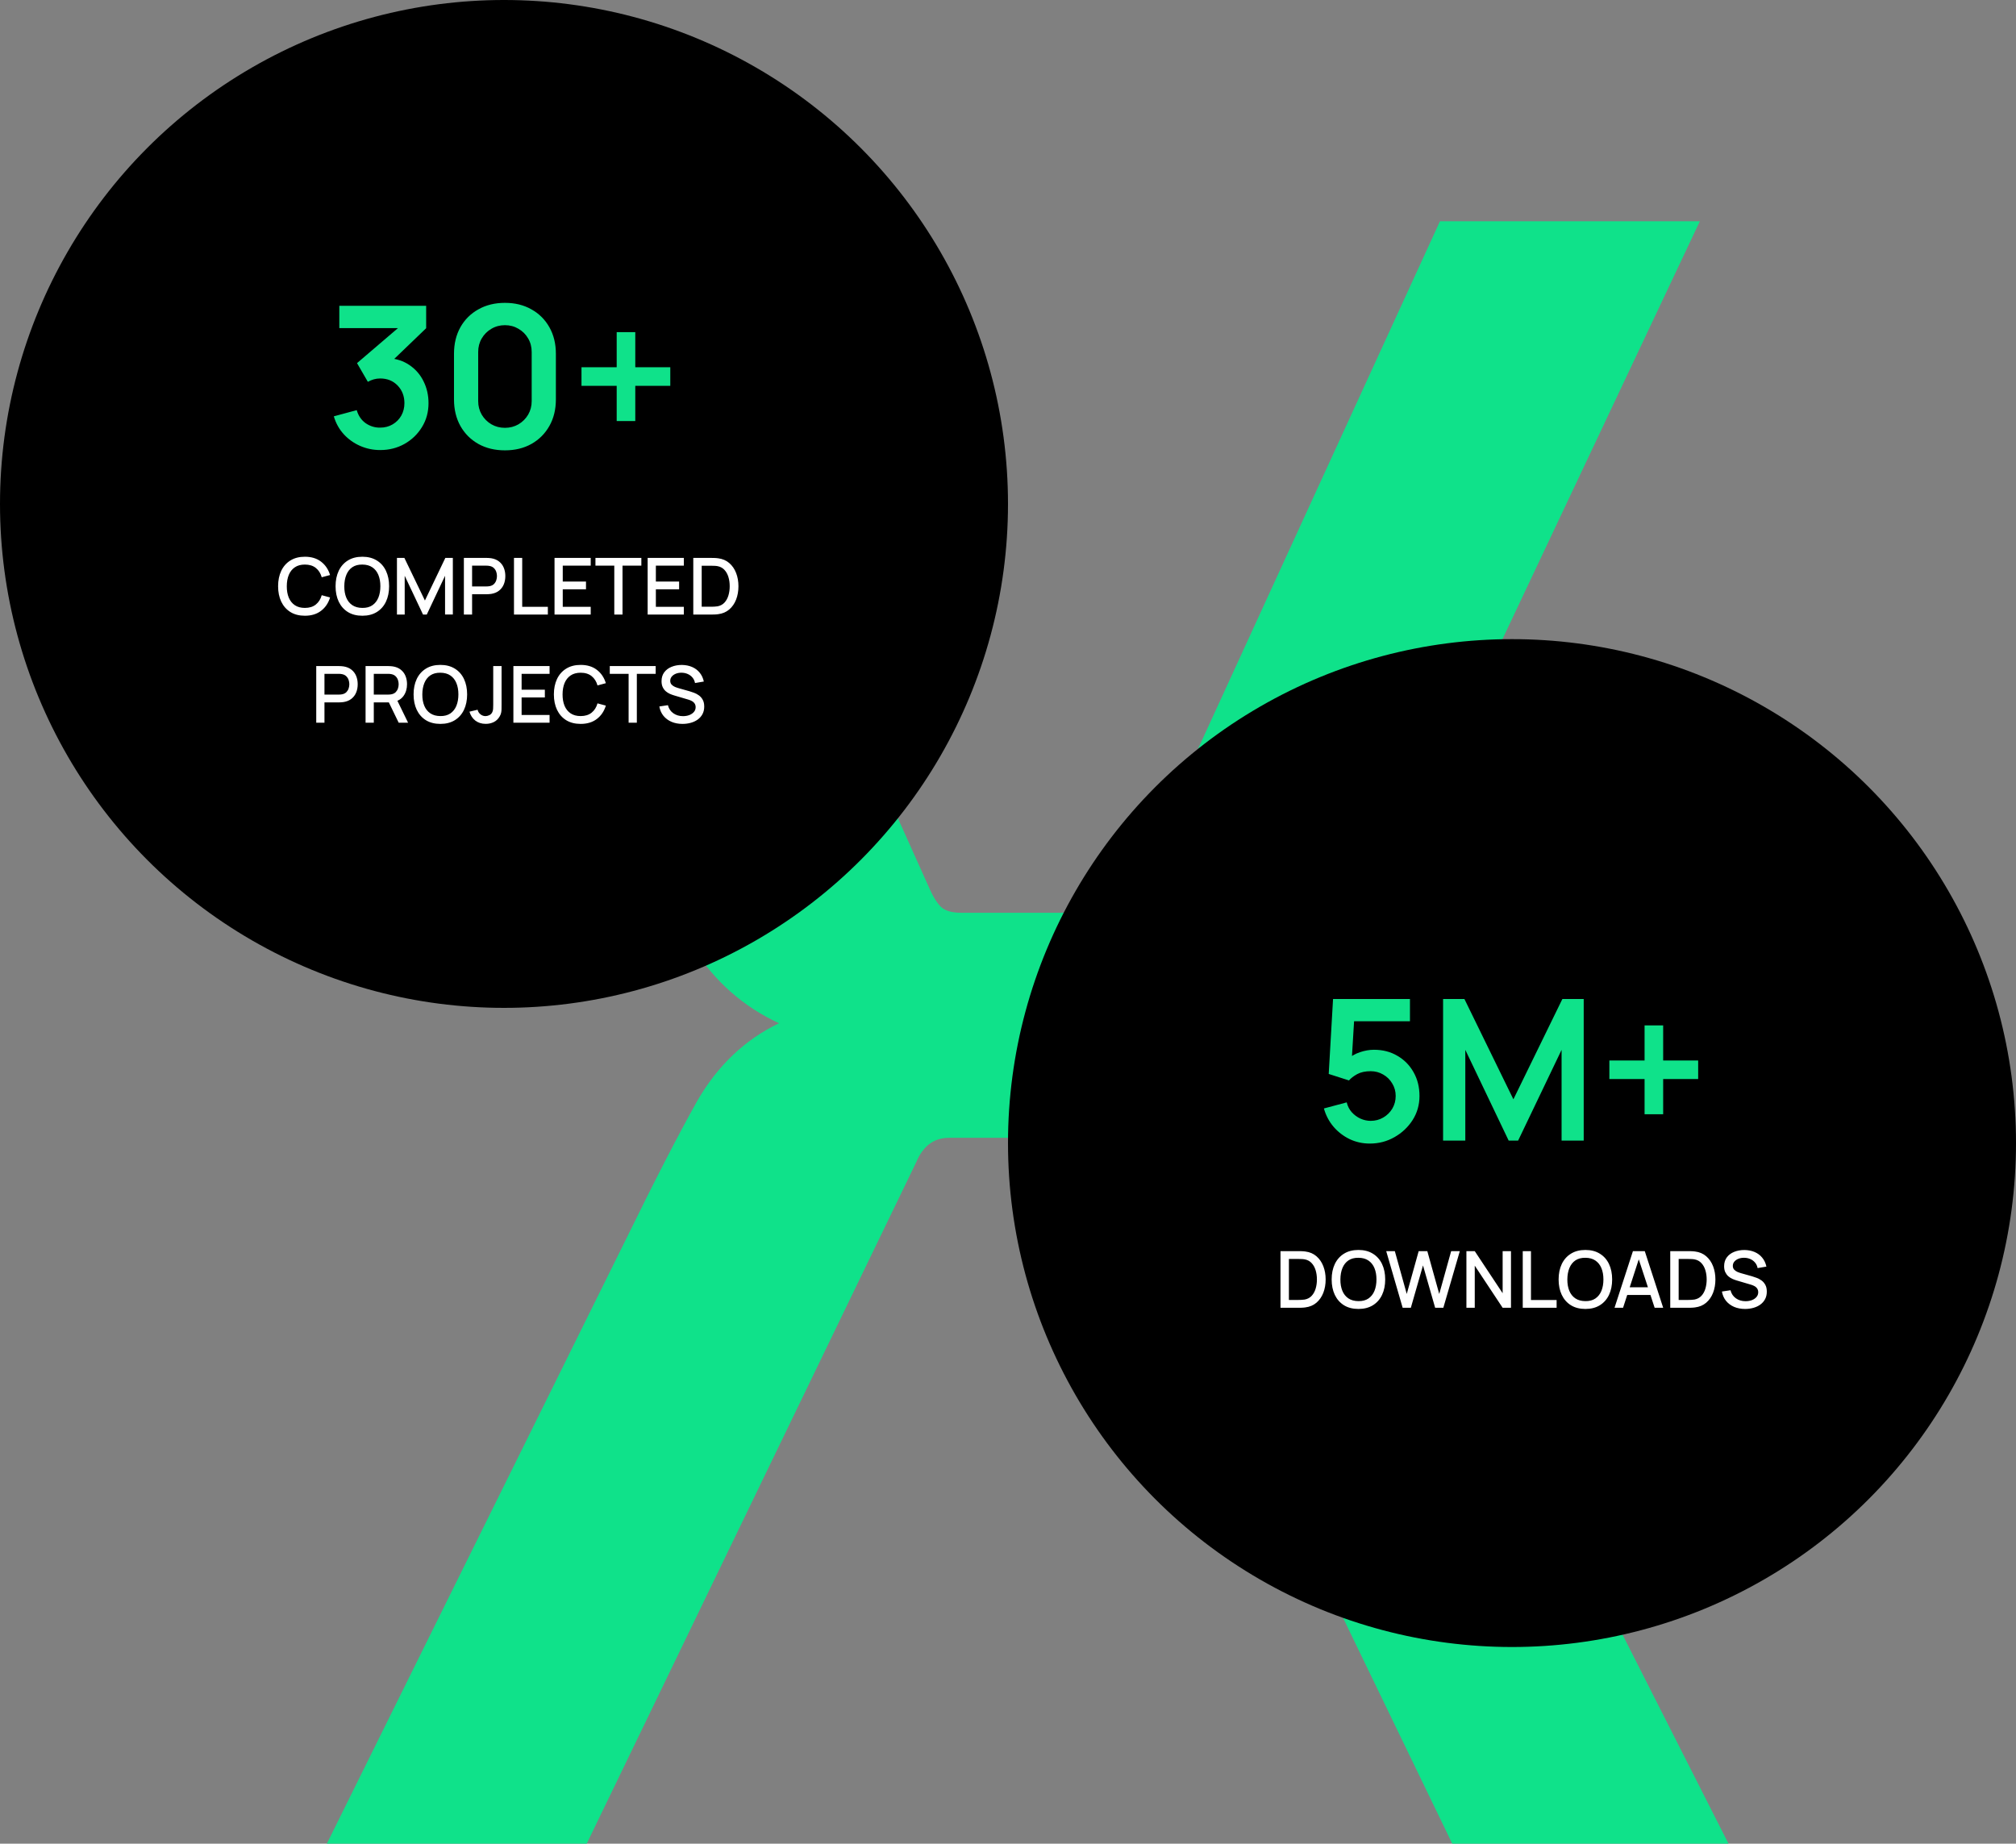 <svg width="410" height="375" viewBox="0 0 410 375" fill="none" xmlns="http://www.w3.org/2000/svg">
    <rect x="0" y="0" width="410" height="375" fill="#808080" stroke="none"/>
    <path d="M289.522 252.655L351.527 375H295.348L228.35 236.425C226.685 233.096 224.466 231.431 221.691 231.431H192.978C189.926 231.431 187.707 233.096 186.319 236.425L119.321 375H66.471L127.227 252.238C133.053 240.309 137.908 230.876 141.792 223.941C145.954 216.728 151.502 211.456 158.438 208.127C151.225 204.798 145.399 199.666 140.96 192.73C136.521 185.794 131.805 176.362 126.811 164.433L72.297 45H128.06L188.816 180.246C189.649 182.188 190.481 183.575 191.313 184.407C192.145 185.24 193.533 185.656 195.474 185.656H224.188C227.24 185.656 229.459 183.852 230.846 180.246L292.852 45H345.701L289.106 164.849C283.28 177.055 278.287 186.627 274.125 193.562C269.964 200.498 264.415 205.631 257.48 208.96C264.415 212.289 269.964 217.56 274.125 224.773C278.564 231.709 283.696 241.003 289.522 252.655Z" fill="#0FE28A"/>
    <circle cx="102.5" cy="102.5" r="102.5" fill="black"/>
    <path d="M77.329 91.54C75.889 91.54 74.529 91.26 73.249 90.7C71.969 90.14 70.856 89.347 69.909 88.32C68.976 87.293 68.302 86.08 67.889 84.68L72.549 83.42C72.882 84.567 73.489 85.453 74.369 86.08C75.262 86.693 76.242 86.993 77.309 86.98C78.256 86.98 79.102 86.76 79.849 86.32C80.596 85.88 81.182 85.287 81.609 84.54C82.036 83.78 82.249 82.933 82.249 82C82.249 80.573 81.789 79.38 80.869 78.42C79.949 77.46 78.762 76.98 77.309 76.98C76.869 76.98 76.436 77.04 76.009 77.16C75.596 77.28 75.196 77.447 74.809 77.66L72.609 73.86L82.289 65.58L82.709 66.74H69.009V62.2H86.669V66.76L78.889 74.24L78.849 72.82C80.596 72.94 82.082 73.427 83.309 74.28C84.549 75.133 85.496 76.233 86.149 77.58C86.816 78.927 87.149 80.4 87.149 82C87.149 83.813 86.702 85.44 85.809 86.88C84.929 88.32 83.742 89.46 82.249 90.3C80.769 91.127 79.129 91.54 77.329 91.54ZM102.691 91.6C100.651 91.6 98.851 91.167 97.291 90.3C95.731 89.42 94.511 88.2 93.631 86.64C92.765 85.08 92.331 83.28 92.331 81.24V71.96C92.331 69.92 92.765 68.12 93.631 66.56C94.511 65 95.731 63.787 97.291 62.92C98.851 62.04 100.651 61.6 102.691 61.6C104.731 61.6 106.525 62.04 108.071 62.92C109.631 63.787 110.851 65 111.731 66.56C112.611 68.12 113.051 69.92 113.051 71.96V81.24C113.051 83.28 112.611 85.08 111.731 86.64C110.851 88.2 109.631 89.42 108.071 90.3C106.525 91.167 104.731 91.6 102.691 91.6ZM102.691 87.02C103.705 87.02 104.625 86.78 105.451 86.3C106.278 85.807 106.931 85.153 107.411 84.34C107.891 83.513 108.131 82.593 108.131 81.58V71.6C108.131 70.573 107.891 69.653 107.411 68.84C106.931 68.013 106.278 67.36 105.451 66.88C104.625 66.387 103.705 66.14 102.691 66.14C101.678 66.14 100.758 66.387 99.931 66.88C99.105 67.36 98.451 68.013 97.971 68.84C97.491 69.653 97.251 70.573 97.251 71.6V81.58C97.251 82.593 97.491 83.513 97.971 84.34C98.451 85.153 99.105 85.807 99.931 86.3C100.758 86.78 101.678 87.02 102.691 87.02ZM125.419 85.64V78.48H118.259V74.7H125.419V67.56H129.199V74.7H136.319V78.48H129.199V85.64H125.419Z" fill="#0FE28A"/>
    <path d="M62.006 125.24C60.854 125.24 59.873 124.989 59.062 124.488C58.252 123.981 57.63 123.277 57.198 122.376C56.772 121.475 56.558 120.429 56.558 119.24C56.558 118.051 56.772 117.005 57.198 116.104C57.63 115.203 58.252 114.501 59.062 114C59.873 113.493 60.854 113.24 62.006 113.24C63.334 113.24 64.433 113.576 65.302 114.248C66.177 114.92 66.785 115.824 67.126 116.96L65.43 117.416C65.206 116.611 64.806 115.979 64.23 115.52C63.66 115.061 62.918 114.832 62.006 114.832C61.19 114.832 60.51 115.016 59.966 115.384C59.422 115.752 59.011 116.267 58.734 116.928C58.462 117.589 58.326 118.36 58.326 119.24C58.321 120.12 58.454 120.891 58.726 121.552C59.004 122.213 59.414 122.728 59.958 123.096C60.508 123.464 61.19 123.648 62.006 123.648C62.918 123.648 63.66 123.419 64.23 122.96C64.806 122.496 65.206 121.864 65.43 121.064L67.126 121.52C66.785 122.656 66.177 123.56 65.302 124.232C64.433 124.904 63.334 125.24 62.006 125.24ZM73.694 125.24C72.542 125.24 71.56 124.989 70.75 124.488C69.939 123.981 69.318 123.277 68.886 122.376C68.459 121.475 68.246 120.429 68.246 119.24C68.246 118.051 68.459 117.005 68.886 116.104C69.318 115.203 69.939 114.501 70.75 114C71.56 113.493 72.542 113.24 73.694 113.24C74.84 113.24 75.819 113.493 76.63 114C77.446 114.501 78.067 115.203 78.494 116.104C78.92 117.005 79.134 118.051 79.134 119.24C79.134 120.429 78.92 121.475 78.494 122.376C78.067 123.277 77.446 123.981 76.63 124.488C75.819 124.989 74.84 125.24 73.694 125.24ZM73.694 123.648C74.51 123.659 75.187 123.48 75.726 123.112C76.27 122.739 76.678 122.221 76.95 121.56C77.222 120.893 77.358 120.12 77.358 119.24C77.358 118.36 77.222 117.592 76.95 116.936C76.678 116.275 76.27 115.76 75.726 115.392C75.187 115.024 74.51 114.837 73.694 114.832C72.878 114.821 72.198 115 71.654 115.368C71.115 115.736 70.71 116.253 70.438 116.92C70.166 117.587 70.027 118.36 70.022 119.24C70.016 120.12 70.15 120.891 70.422 121.552C70.694 122.208 71.102 122.72 71.646 123.088C72.195 123.456 72.878 123.643 73.694 123.648ZM80.729 125V113.48H82.241L86.417 122.144L90.569 113.48H92.097V124.992H90.513V117.112L86.793 125H86.033L82.305 117.112V125H80.729ZM94.339 125V113.48H98.995C99.107 113.48 99.245 113.485 99.411 113.496C99.576 113.501 99.733 113.517 99.883 113.544C100.523 113.645 101.056 113.864 101.483 114.2C101.915 114.536 102.237 114.96 102.451 115.472C102.664 115.984 102.771 116.549 102.771 117.168C102.771 117.792 102.664 118.36 102.451 118.872C102.237 119.384 101.915 119.808 101.483 120.144C101.056 120.48 100.523 120.699 99.883 120.8C99.733 120.821 99.573 120.837 99.403 120.848C99.237 120.859 99.101 120.864 98.995 120.864H96.011V125H94.339ZM96.011 119.28H98.931C99.037 119.28 99.155 119.275 99.283 119.264C99.416 119.253 99.541 119.235 99.659 119.208C100 119.128 100.275 118.981 100.483 118.768C100.691 118.549 100.84 118.299 100.931 118.016C101.021 117.733 101.067 117.451 101.067 117.168C101.067 116.885 101.021 116.605 100.931 116.328C100.84 116.045 100.691 115.797 100.483 115.584C100.275 115.365 100 115.216 99.659 115.136C99.541 115.104 99.416 115.083 99.283 115.072C99.155 115.061 99.037 115.056 98.931 115.056H96.011V119.28ZM104.53 125V113.48H106.202V123.424H111.418V125H104.53ZM112.776 125V113.48H120.136V115.056H114.448V118.288H119.176V119.864H114.448V123.424H120.136V125H112.776ZM124.93 125V115.056H121.098V113.48H130.434V115.056H126.602V125H124.93ZM131.714 125V113.48H139.074V115.056H133.386V118.288H138.114V119.864H133.386V123.424H139.074V125H131.714ZM140.995 125V113.48H144.603C144.71 113.48 144.907 113.483 145.195 113.488C145.488 113.493 145.768 113.515 146.035 113.552C146.936 113.664 147.694 113.987 148.307 114.52C148.926 115.053 149.392 115.731 149.707 116.552C150.022 117.368 150.179 118.264 150.179 119.24C150.179 120.221 150.022 121.123 149.707 121.944C149.392 122.76 148.926 123.435 148.307 123.968C147.694 124.496 146.936 124.816 146.035 124.928C145.768 124.965 145.488 124.987 145.195 124.992C144.907 124.997 144.71 125 144.603 125H140.995ZM142.707 123.408H144.603C144.784 123.408 145 123.403 145.251 123.392C145.502 123.381 145.723 123.36 145.915 123.328C146.502 123.216 146.976 122.963 147.339 122.568C147.707 122.168 147.976 121.677 148.147 121.096C148.318 120.515 148.403 119.896 148.403 119.24C148.403 118.563 148.315 117.936 148.139 117.36C147.963 116.779 147.691 116.293 147.323 115.904C146.96 115.509 146.491 115.259 145.915 115.152C145.723 115.115 145.499 115.093 145.243 115.088C144.992 115.077 144.779 115.072 144.603 115.072H142.707V123.408ZM64.315 147V135.48H68.971C69.083 135.48 69.222 135.485 69.387 135.496C69.553 135.501 69.71 135.517 69.859 135.544C70.499 135.645 71.033 135.864 71.459 136.2C71.891 136.536 72.214 136.96 72.427 137.472C72.641 137.984 72.747 138.549 72.747 139.168C72.747 139.792 72.641 140.36 72.427 140.872C72.214 141.384 71.891 141.808 71.459 142.144C71.033 142.48 70.499 142.699 69.859 142.8C69.71 142.821 69.55 142.837 69.379 142.848C69.214 142.859 69.078 142.864 68.971 142.864H65.987V147H64.315ZM65.987 141.28H68.907C69.014 141.28 69.131 141.275 69.259 141.264C69.393 141.253 69.518 141.235 69.635 141.208C69.977 141.128 70.251 140.981 70.459 140.768C70.667 140.549 70.817 140.299 70.907 140.016C70.998 139.733 71.043 139.451 71.043 139.168C71.043 138.885 70.998 138.605 70.907 138.328C70.817 138.045 70.667 137.797 70.459 137.584C70.251 137.365 69.977 137.216 69.635 137.136C69.518 137.104 69.393 137.083 69.259 137.072C69.131 137.061 69.014 137.056 68.907 137.056H65.987V141.28ZM74.347 147V135.48H79.003C79.115 135.48 79.253 135.485 79.419 135.496C79.584 135.501 79.741 135.517 79.891 135.544C80.531 135.645 81.064 135.864 81.491 136.2C81.923 136.536 82.245 136.96 82.459 137.472C82.672 137.984 82.779 138.549 82.779 139.168C82.779 140.085 82.544 140.877 82.075 141.544C81.605 142.205 80.901 142.619 79.963 142.784L79.283 142.864H76.019V147H74.347ZM81.083 147L78.811 142.312L80.499 141.88L82.995 147H81.083ZM76.019 141.28H78.939C79.045 141.28 79.163 141.275 79.291 141.264C79.424 141.253 79.549 141.235 79.667 141.208C80.008 141.128 80.283 140.981 80.491 140.768C80.699 140.549 80.848 140.299 80.939 140.016C81.029 139.733 81.075 139.451 81.075 139.168C81.075 138.885 81.029 138.605 80.939 138.328C80.848 138.045 80.699 137.797 80.491 137.584C80.283 137.365 80.008 137.216 79.667 137.136C79.549 137.104 79.424 137.083 79.291 137.072C79.163 137.061 79.045 137.056 78.939 137.056H76.019V141.28ZM89.561 147.24C88.409 147.24 87.427 146.989 86.617 146.488C85.806 145.981 85.185 145.277 84.753 144.376C84.326 143.475 84.113 142.429 84.113 141.24C84.113 140.051 84.326 139.005 84.753 138.104C85.185 137.203 85.806 136.501 86.617 136C87.427 135.493 88.409 135.24 89.561 135.24C90.707 135.24 91.686 135.493 92.497 136C93.313 136.501 93.934 137.203 94.361 138.104C94.787 139.005 95.001 140.051 95.001 141.24C95.001 142.429 94.787 143.475 94.361 144.376C93.934 145.277 93.313 145.981 92.497 146.488C91.686 146.989 90.707 147.24 89.561 147.24ZM89.561 145.648C90.377 145.659 91.054 145.48 91.593 145.112C92.137 144.739 92.545 144.221 92.817 143.56C93.089 142.893 93.225 142.12 93.225 141.24C93.225 140.36 93.089 139.592 92.817 138.936C92.545 138.275 92.137 137.76 91.593 137.392C91.054 137.024 90.377 136.837 89.561 136.832C88.745 136.821 88.065 137 87.521 137.368C86.982 137.736 86.577 138.253 86.305 138.92C86.033 139.587 85.894 140.36 85.889 141.24C85.883 142.12 86.017 142.891 86.289 143.552C86.561 144.208 86.969 144.72 87.513 145.088C88.062 145.456 88.745 145.643 89.561 145.648ZM98.789 147.232C97.946 147.232 97.237 147.008 96.661 146.56C96.09 146.112 95.695 145.509 95.477 144.752L97.133 144.36C97.207 144.717 97.397 145.024 97.701 145.28C98.01 145.531 98.354 145.656 98.733 145.656C98.983 145.656 99.245 145.592 99.517 145.464C99.789 145.336 99.991 145.128 100.125 144.84C100.215 144.648 100.269 144.429 100.285 144.184C100.301 143.933 100.309 143.643 100.309 143.312V135.48H102.005V143.312C102.005 143.653 102.002 143.957 101.997 144.224C101.997 144.491 101.97 144.741 101.917 144.976C101.869 145.211 101.773 145.453 101.629 145.704C101.325 146.232 100.925 146.619 100.429 146.864C99.933 147.109 99.386 147.232 98.789 147.232ZM104.409 147V135.48H111.769V137.056H106.081V140.288H110.809V141.864H106.081V145.424H111.769V147H104.409ZM118.092 147.24C116.94 147.24 115.959 146.989 115.148 146.488C114.337 145.981 113.716 145.277 113.284 144.376C112.857 143.475 112.644 142.429 112.644 141.24C112.644 140.051 112.857 139.005 113.284 138.104C113.716 137.203 114.337 136.501 115.148 136C115.959 135.493 116.94 135.24 118.092 135.24C119.42 135.24 120.519 135.576 121.388 136.248C122.263 136.92 122.871 137.824 123.212 138.96L121.516 139.416C121.292 138.611 120.892 137.979 120.316 137.52C119.745 137.061 119.004 136.832 118.092 136.832C117.276 136.832 116.596 137.016 116.052 137.384C115.508 137.752 115.097 138.267 114.82 138.928C114.548 139.589 114.412 140.36 114.412 141.24C114.407 142.12 114.54 142.891 114.812 143.552C115.089 144.213 115.5 144.728 116.044 145.096C116.593 145.464 117.276 145.648 118.092 145.648C119.004 145.648 119.745 145.419 120.316 144.96C120.892 144.496 121.292 143.864 121.516 143.064L123.212 143.52C122.871 144.656 122.263 145.56 121.388 146.232C120.519 146.904 119.42 147.24 118.092 147.24ZM127.844 147V137.056H124.012V135.48H133.348V137.056H129.516V147H127.844ZM138.804 147.24C137.977 147.24 137.23 147.099 136.564 146.816C135.902 146.528 135.356 146.12 134.924 145.592C134.497 145.059 134.22 144.427 134.092 143.696L135.836 143.432C136.012 144.136 136.38 144.685 136.94 145.08C137.5 145.469 138.153 145.664 138.9 145.664C139.364 145.664 139.79 145.592 140.18 145.448C140.569 145.299 140.881 145.088 141.116 144.816C141.356 144.539 141.476 144.208 141.476 143.824C141.476 143.616 141.438 143.432 141.364 143.272C141.294 143.112 141.196 142.973 141.068 142.856C140.945 142.733 140.793 142.629 140.612 142.544C140.436 142.453 140.241 142.376 140.028 142.312L137.076 141.44C136.788 141.355 136.494 141.245 136.196 141.112C135.897 140.973 135.622 140.795 135.372 140.576C135.126 140.352 134.926 140.077 134.772 139.752C134.617 139.421 134.54 139.021 134.54 138.552C134.54 137.843 134.721 137.243 135.084 136.752C135.452 136.256 135.948 135.883 136.572 135.632C137.196 135.376 137.894 135.248 138.668 135.248C139.446 135.259 140.142 135.397 140.756 135.664C141.374 135.931 141.886 136.315 142.292 136.816C142.702 137.312 142.985 137.915 143.14 138.624L141.348 138.928C141.268 138.496 141.097 138.125 140.836 137.816C140.574 137.501 140.254 137.261 139.876 137.096C139.497 136.925 139.086 136.837 138.644 136.832C138.217 136.821 137.825 136.885 137.468 137.024C137.116 137.163 136.833 137.357 136.62 137.608C136.412 137.859 136.308 138.147 136.308 138.472C136.308 138.792 136.401 139.051 136.588 139.248C136.774 139.445 137.004 139.603 137.276 139.72C137.553 139.832 137.828 139.925 138.1 140L140.228 140.6C140.494 140.675 140.796 140.776 141.132 140.904C141.473 141.027 141.801 141.2 142.116 141.424C142.436 141.648 142.7 141.947 142.908 142.32C143.116 142.688 143.22 143.152 143.22 143.712C143.22 144.293 143.102 144.805 142.868 145.248C142.633 145.685 142.31 146.053 141.9 146.352C141.494 146.645 141.025 146.867 140.492 147.016C139.958 147.165 139.396 147.24 138.804 147.24Z" fill="white"/>
    <circle cx="307.5" cy="232.5" r="102.5" fill="black"/>
    <path d="M278.586 232.6C277.119 232.6 275.753 232.3 274.486 231.7C273.219 231.087 272.126 230.247 271.206 229.18C270.299 228.113 269.646 226.873 269.246 225.46L273.886 224.22C274.073 224.993 274.413 225.66 274.906 226.22C275.413 226.78 275.999 227.213 276.666 227.52C277.346 227.827 278.046 227.98 278.766 227.98C279.699 227.98 280.553 227.753 281.326 227.3C282.099 226.847 282.713 226.24 283.166 225.48C283.619 224.707 283.846 223.853 283.846 222.92C283.846 221.987 283.613 221.14 283.146 220.38C282.693 219.607 282.079 219 281.306 218.56C280.533 218.107 279.686 217.88 278.766 217.88C277.659 217.88 276.739 218.08 276.006 218.48C275.286 218.88 274.733 219.307 274.346 219.76L270.226 218.44L271.106 203.2H286.746V207.72H273.686L275.486 206.02L274.846 216.62L273.966 215.54C274.713 214.86 275.579 214.353 276.566 214.02C277.553 213.687 278.506 213.52 279.426 213.52C281.226 213.52 282.819 213.933 284.206 214.76C285.606 215.573 286.699 216.687 287.486 218.1C288.286 219.513 288.686 221.12 288.686 222.92C288.686 224.72 288.219 226.353 287.286 227.82C286.353 229.273 285.119 230.433 283.586 231.3C282.066 232.167 280.399 232.6 278.586 232.6ZM293.484 232V203.2H297.824L307.784 223.6L317.744 203.2H322.084V232H317.584V213.54L308.744 232H306.824L298.004 213.54V232H293.484ZM334.462 226.64V219.48H327.302V215.7H334.462V208.56H338.242V215.7H345.362V219.48H338.242V226.64H334.462Z" fill="#0FE28A"/>
    <path d="M260.417 266V254.48H264.025C264.132 254.48 264.329 254.483 264.617 254.488C264.91 254.493 265.19 254.515 265.457 254.552C266.358 254.664 267.116 254.987 267.729 255.52C268.348 256.053 268.814 256.731 269.129 257.552C269.444 258.368 269.601 259.264 269.601 260.24C269.601 261.221 269.444 262.123 269.129 262.944C268.814 263.76 268.348 264.435 267.729 264.968C267.116 265.496 266.358 265.816 265.457 265.928C265.19 265.965 264.91 265.987 264.617 265.992C264.329 265.997 264.132 266 264.025 266H260.417ZM262.129 264.408H264.025C264.206 264.408 264.422 264.403 264.673 264.392C264.924 264.381 265.145 264.36 265.337 264.328C265.924 264.216 266.398 263.963 266.761 263.568C267.129 263.168 267.398 262.677 267.569 262.096C267.74 261.515 267.825 260.896 267.825 260.24C267.825 259.563 267.737 258.936 267.561 258.36C267.385 257.779 267.113 257.293 266.745 256.904C266.382 256.509 265.913 256.259 265.337 256.152C265.145 256.115 264.921 256.093 264.665 256.088C264.414 256.077 264.201 256.072 264.025 256.072H262.129V264.408ZM276.272 266.24C275.12 266.24 274.138 265.989 273.328 265.488C272.517 264.981 271.896 264.277 271.464 263.376C271.037 262.475 270.824 261.429 270.824 260.24C270.824 259.051 271.037 258.005 271.464 257.104C271.896 256.203 272.517 255.501 273.328 255C274.138 254.493 275.12 254.24 276.272 254.24C277.418 254.24 278.397 254.493 279.208 255C280.024 255.501 280.645 256.203 281.072 257.104C281.498 258.005 281.712 259.051 281.712 260.24C281.712 261.429 281.498 262.475 281.072 263.376C280.645 264.277 280.024 264.981 279.208 265.488C278.397 265.989 277.418 266.24 276.272 266.24ZM276.272 264.648C277.088 264.659 277.765 264.48 278.304 264.112C278.848 263.739 279.256 263.221 279.528 262.56C279.8 261.893 279.936 261.12 279.936 260.24C279.936 259.36 279.8 258.592 279.528 257.936C279.256 257.275 278.848 256.76 278.304 256.392C277.765 256.024 277.088 255.837 276.272 255.832C275.456 255.821 274.776 256 274.232 256.368C273.693 256.736 273.288 257.253 273.016 257.92C272.744 258.587 272.605 259.36 272.6 260.24C272.594 261.12 272.728 261.891 273 262.552C273.272 263.208 273.68 263.72 274.224 264.088C274.773 264.456 275.456 264.643 276.272 264.648ZM285.263 266L281.919 254.48H283.671L286.095 263.192L288.519 254.488L290.279 254.48L292.703 263.192L295.127 254.48H296.887L293.535 266H291.871L289.399 257.384L286.927 266H285.263ZM298.229 266V254.48H299.925L305.597 263.04V254.48H307.293V266H305.597L299.925 257.432V266H298.229ZM309.686 266V254.48H311.358V264.424H316.574V266H309.686ZM322.428 266.24C321.276 266.24 320.295 265.989 319.484 265.488C318.673 264.981 318.052 264.277 317.62 263.376C317.193 262.475 316.98 261.429 316.98 260.24C316.98 259.051 317.193 258.005 317.62 257.104C318.052 256.203 318.673 255.501 319.484 255C320.295 254.493 321.276 254.24 322.428 254.24C323.575 254.24 324.553 254.493 325.364 255C326.18 255.501 326.801 256.203 327.228 257.104C327.655 258.005 327.868 259.051 327.868 260.24C327.868 261.429 327.655 262.475 327.228 263.376C326.801 264.277 326.18 264.981 325.364 265.488C324.553 265.989 323.575 266.24 322.428 266.24ZM322.428 264.648C323.244 264.659 323.921 264.48 324.46 264.112C325.004 263.739 325.412 263.221 325.684 262.56C325.956 261.893 326.092 261.12 326.092 260.24C326.092 259.36 325.956 258.592 325.684 257.936C325.412 257.275 325.004 256.76 324.46 256.392C323.921 256.024 323.244 255.837 322.428 255.832C321.612 255.821 320.932 256 320.388 256.368C319.849 256.736 319.444 257.253 319.172 257.92C318.9 258.587 318.761 259.36 318.756 260.24C318.751 261.12 318.884 261.891 319.156 262.552C319.428 263.208 319.836 263.72 320.38 264.088C320.929 264.456 321.612 264.643 322.428 264.648ZM328.351 266L332.095 254.48H334.503L338.247 266H336.511L333.063 255.488H333.495L330.087 266H328.351ZM330.295 263.4V261.832H336.311V263.4H330.295ZM339.683 266V254.48H343.291C343.397 254.48 343.595 254.483 343.883 254.488C344.176 254.493 344.456 254.515 344.723 254.552C345.624 254.664 346.381 254.987 346.995 255.52C347.613 256.053 348.08 256.731 348.395 257.552C348.709 258.368 348.867 259.264 348.867 260.24C348.867 261.221 348.709 262.123 348.395 262.944C348.08 263.76 347.613 264.435 346.995 264.968C346.381 265.496 345.624 265.816 344.723 265.928C344.456 265.965 344.176 265.987 343.883 265.992C343.595 265.997 343.397 266 343.291 266H339.683ZM341.395 264.408H343.291C343.472 264.408 343.688 264.403 343.939 264.392C344.189 264.381 344.411 264.36 344.603 264.328C345.189 264.216 345.664 263.963 346.027 263.568C346.395 263.168 346.664 262.677 346.835 262.096C347.005 261.515 347.091 260.896 347.091 260.24C347.091 259.563 347.003 258.936 346.826 258.36C346.65 257.779 346.379 257.293 346.011 256.904C345.648 256.509 345.179 256.259 344.603 256.152C344.411 256.115 344.187 256.093 343.931 256.088C343.68 256.077 343.467 256.072 343.291 256.072H341.395V264.408ZM354.905 266.24C354.079 266.24 353.332 266.099 352.665 265.816C352.004 265.528 351.457 265.12 351.025 264.592C350.599 264.059 350.321 263.427 350.193 262.696L351.937 262.432C352.113 263.136 352.481 263.685 353.041 264.08C353.601 264.469 354.255 264.664 355.001 264.664C355.465 264.664 355.892 264.592 356.281 264.448C356.671 264.299 356.983 264.088 357.217 263.816C357.457 263.539 357.577 263.208 357.577 262.824C357.577 262.616 357.54 262.432 357.465 262.272C357.396 262.112 357.297 261.973 357.169 261.856C357.047 261.733 356.895 261.629 356.713 261.544C356.537 261.453 356.343 261.376 356.129 261.312L353.177 260.44C352.889 260.355 352.596 260.245 352.297 260.112C351.999 259.973 351.724 259.795 351.473 259.576C351.228 259.352 351.028 259.077 350.873 258.752C350.719 258.421 350.641 258.021 350.641 257.552C350.641 256.843 350.823 256.243 351.185 255.752C351.553 255.256 352.049 254.883 352.673 254.632C353.297 254.376 353.996 254.248 354.769 254.248C355.548 254.259 356.244 254.397 356.857 254.664C357.476 254.931 357.988 255.315 358.393 255.816C358.804 256.312 359.087 256.915 359.241 257.624L357.449 257.928C357.369 257.496 357.199 257.125 356.937 256.816C356.676 256.501 356.356 256.261 355.977 256.096C355.599 255.925 355.188 255.837 354.745 255.832C354.319 255.821 353.927 255.885 353.569 256.024C353.217 256.163 352.935 256.357 352.721 256.608C352.513 256.859 352.409 257.147 352.409 257.472C352.409 257.792 352.503 258.051 352.689 258.248C352.876 258.445 353.105 258.603 353.377 258.72C353.655 258.832 353.929 258.925 354.201 259L356.329 259.6C356.596 259.675 356.897 259.776 357.233 259.904C357.575 260.027 357.903 260.2 358.217 260.424C358.537 260.648 358.801 260.947 359.009 261.32C359.217 261.688 359.321 262.152 359.321 262.712C359.321 263.293 359.204 263.805 358.969 264.248C358.735 264.685 358.412 265.053 358.001 265.352C357.596 265.645 357.127 265.867 356.593 266.016C356.06 266.165 355.497 266.24 354.905 266.24Z" fill="white"/>
</svg>
